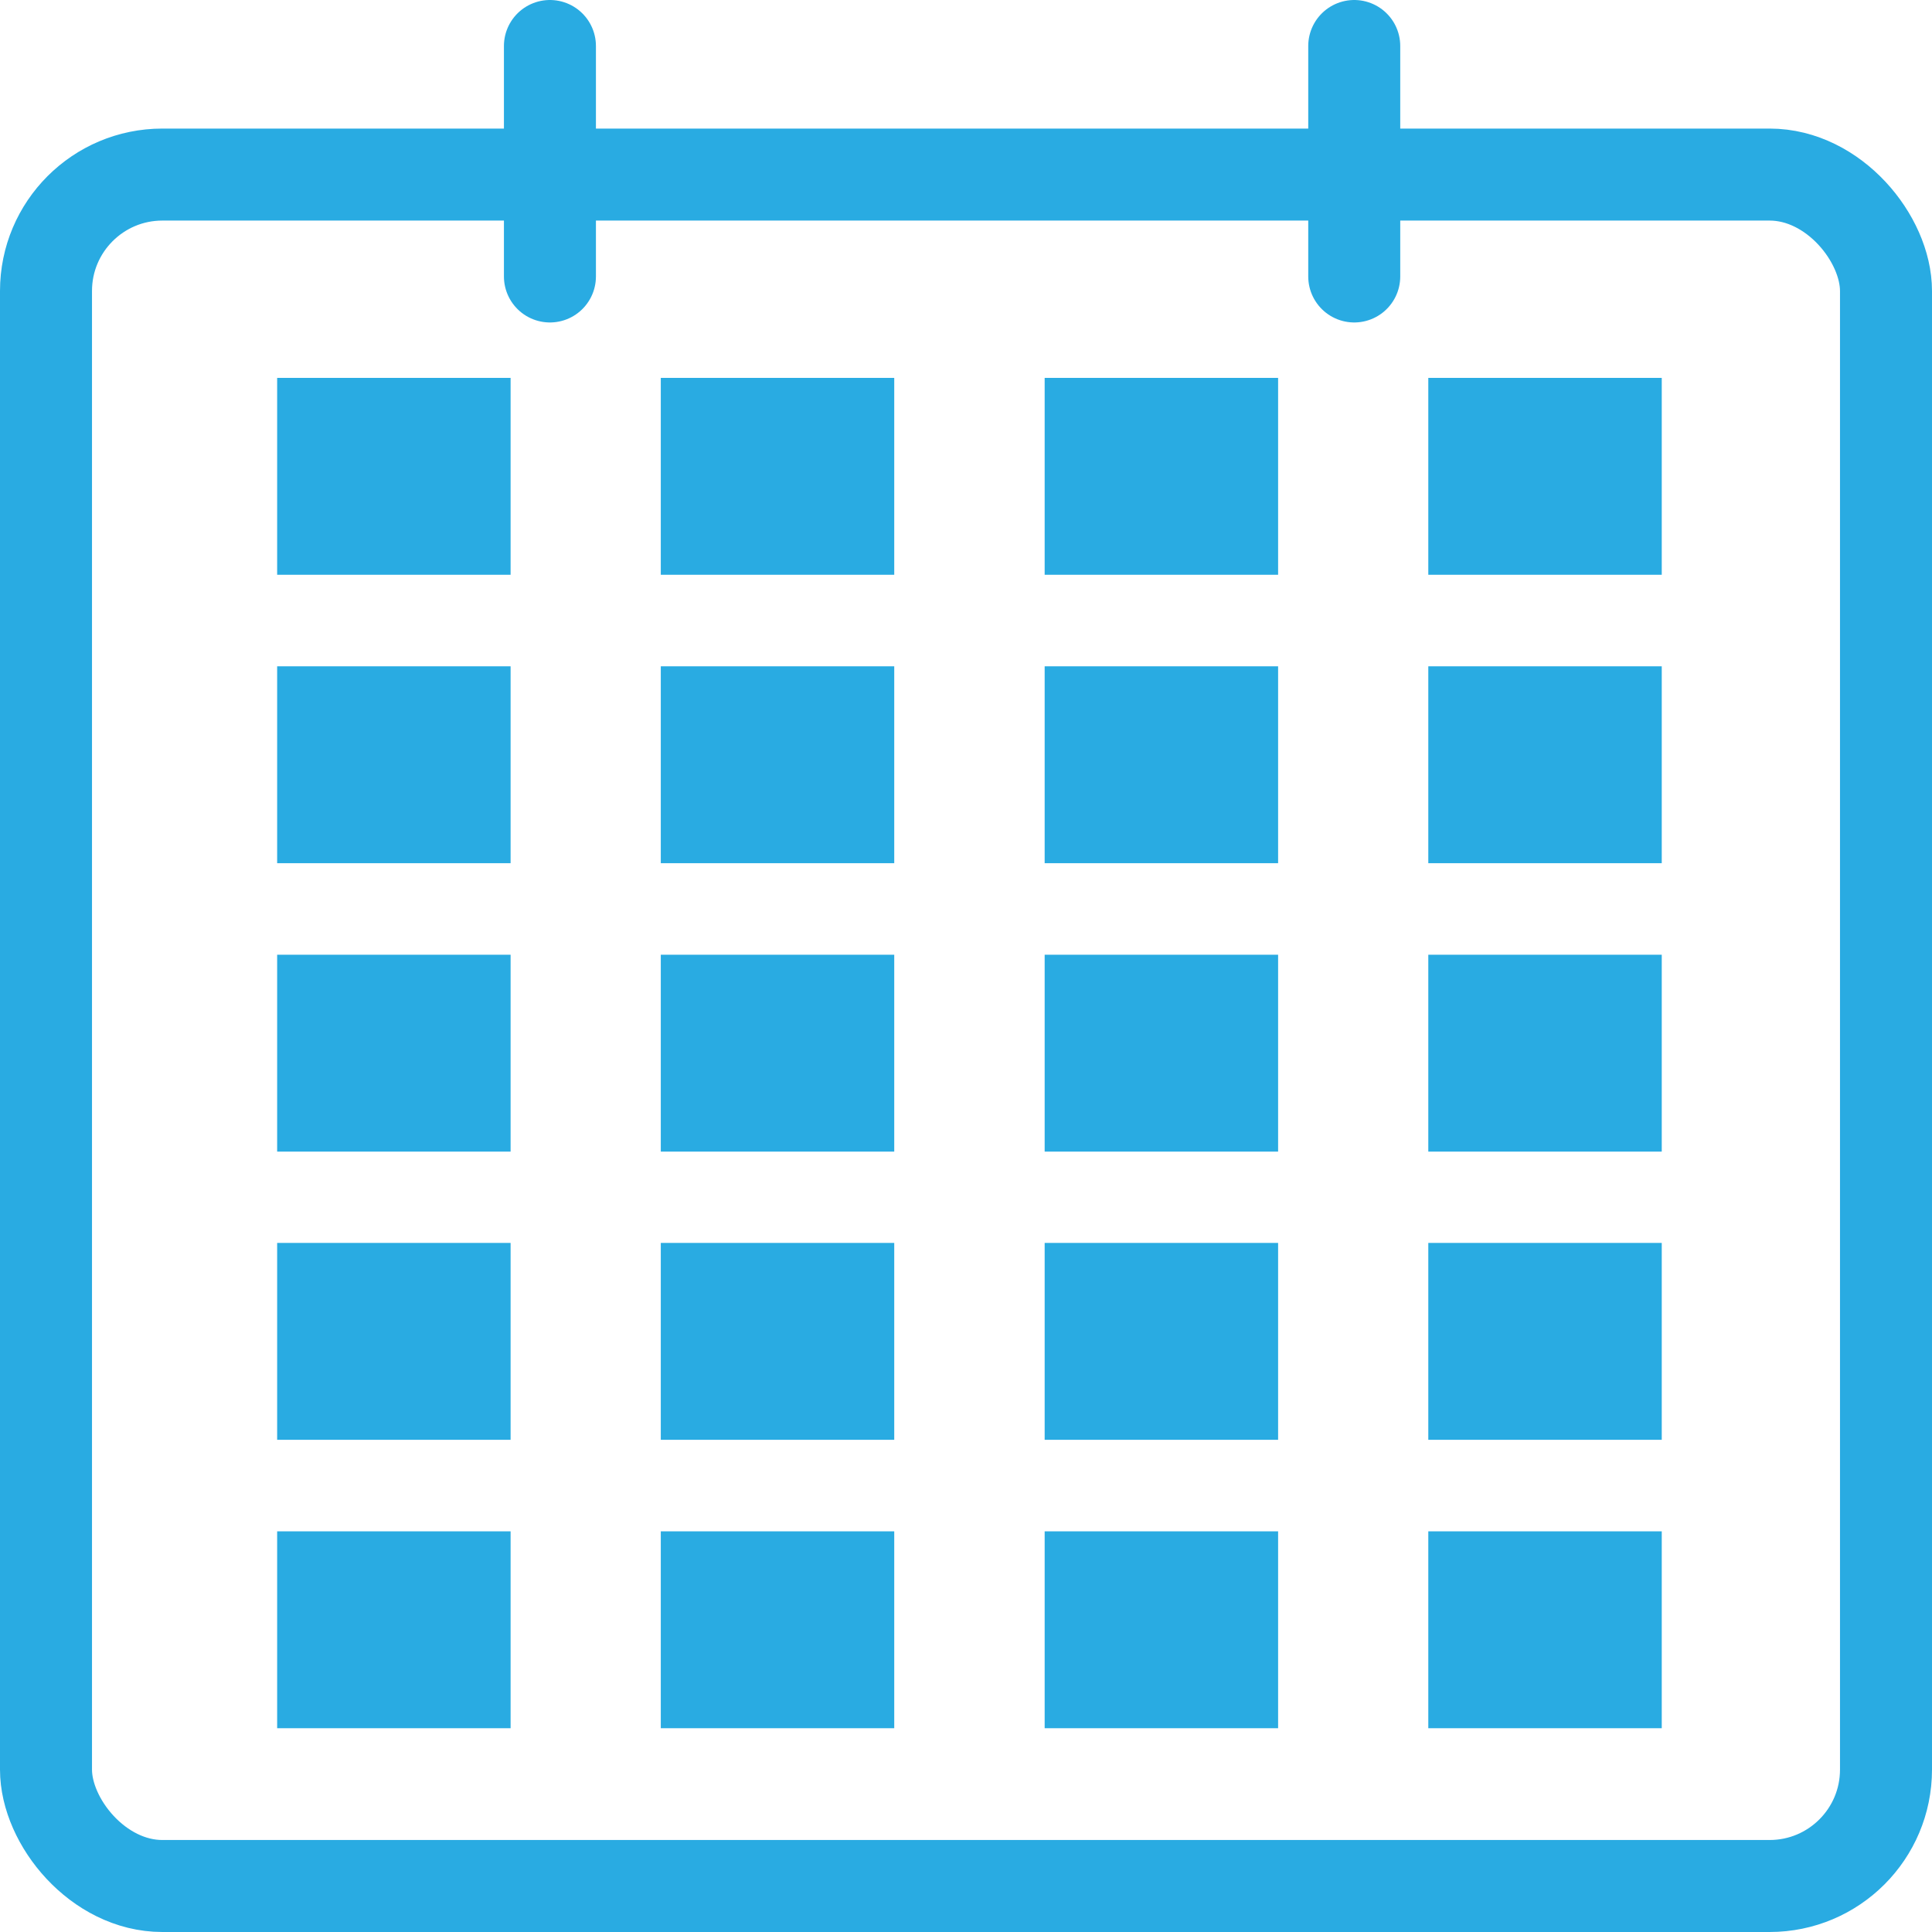 <svg xmlns="http://www.w3.org/2000/svg" viewBox="0 0 84 84"><defs><style>.cls-1{fill:none;stroke:#29abe2;stroke-linecap:round;stroke-miterlimit:10;stroke-width:4px;}.cls-2{fill:#29abe2;}</style></defs><title>Asset 45events</title><g id="Layer_2" data-name="Layer 2"><g id="Layer_1-2" data-name="Layer 1"><rect class="cls-1" x="2" y="7.59" width="80" height="74.41" rx="5.06" ry="5.06"/><rect class="cls-2" x="12.05" y="16.43" width="10.15" height="8.56"/><rect class="cls-2" x="12.05" y="28.97" width="10.15" height="8.56"/><rect class="cls-2" x="12.05" y="41.51" width="10.15" height="8.56"/><rect class="cls-2" x="12.05" y="54.04" width="10.15" height="8.56"/><rect class="cls-2" x="12.05" y="66.58" width="10.15" height="8.56"/><rect class="cls-2" x="28.73" y="16.43" width="10.15" height="8.56"/><rect class="cls-2" x="28.73" y="28.97" width="10.15" height="8.56"/><rect class="cls-2" x="28.73" y="41.51" width="10.15" height="8.56"/><rect class="cls-2" x="28.73" y="54.04" width="10.15" height="8.56"/><rect class="cls-2" x="28.73" y="66.58" width="10.15" height="8.56"/><rect class="cls-2" x="45.42" y="16.43" width="10.15" height="8.56"/><rect class="cls-2" x="45.42" y="28.97" width="10.15" height="8.56"/><rect class="cls-2" x="45.42" y="41.51" width="10.15" height="8.56"/><rect class="cls-2" x="45.42" y="54.04" width="10.15" height="8.56"/><rect class="cls-2" x="45.42" y="66.58" width="10.15" height="8.56"/><rect class="cls-2" x="62.1" y="16.43" width="10.15" height="8.56"/><rect class="cls-2" x="62.1" y="28.97" width="10.15" height="8.56"/><rect class="cls-2" x="62.1" y="41.51" width="10.15" height="8.56"/><rect class="cls-2" x="62.1" y="54.04" width="10.15" height="8.56"/><rect class="cls-2" x="62.1" y="66.58" width="10.15" height="8.56"/><line class="cls-1" x1="23.91" y1="2" x2="23.91" y2="12.02"/><line class="cls-1" x1="58.88" y1="2" x2="58.88" y2="12.02"/></g></g></svg>